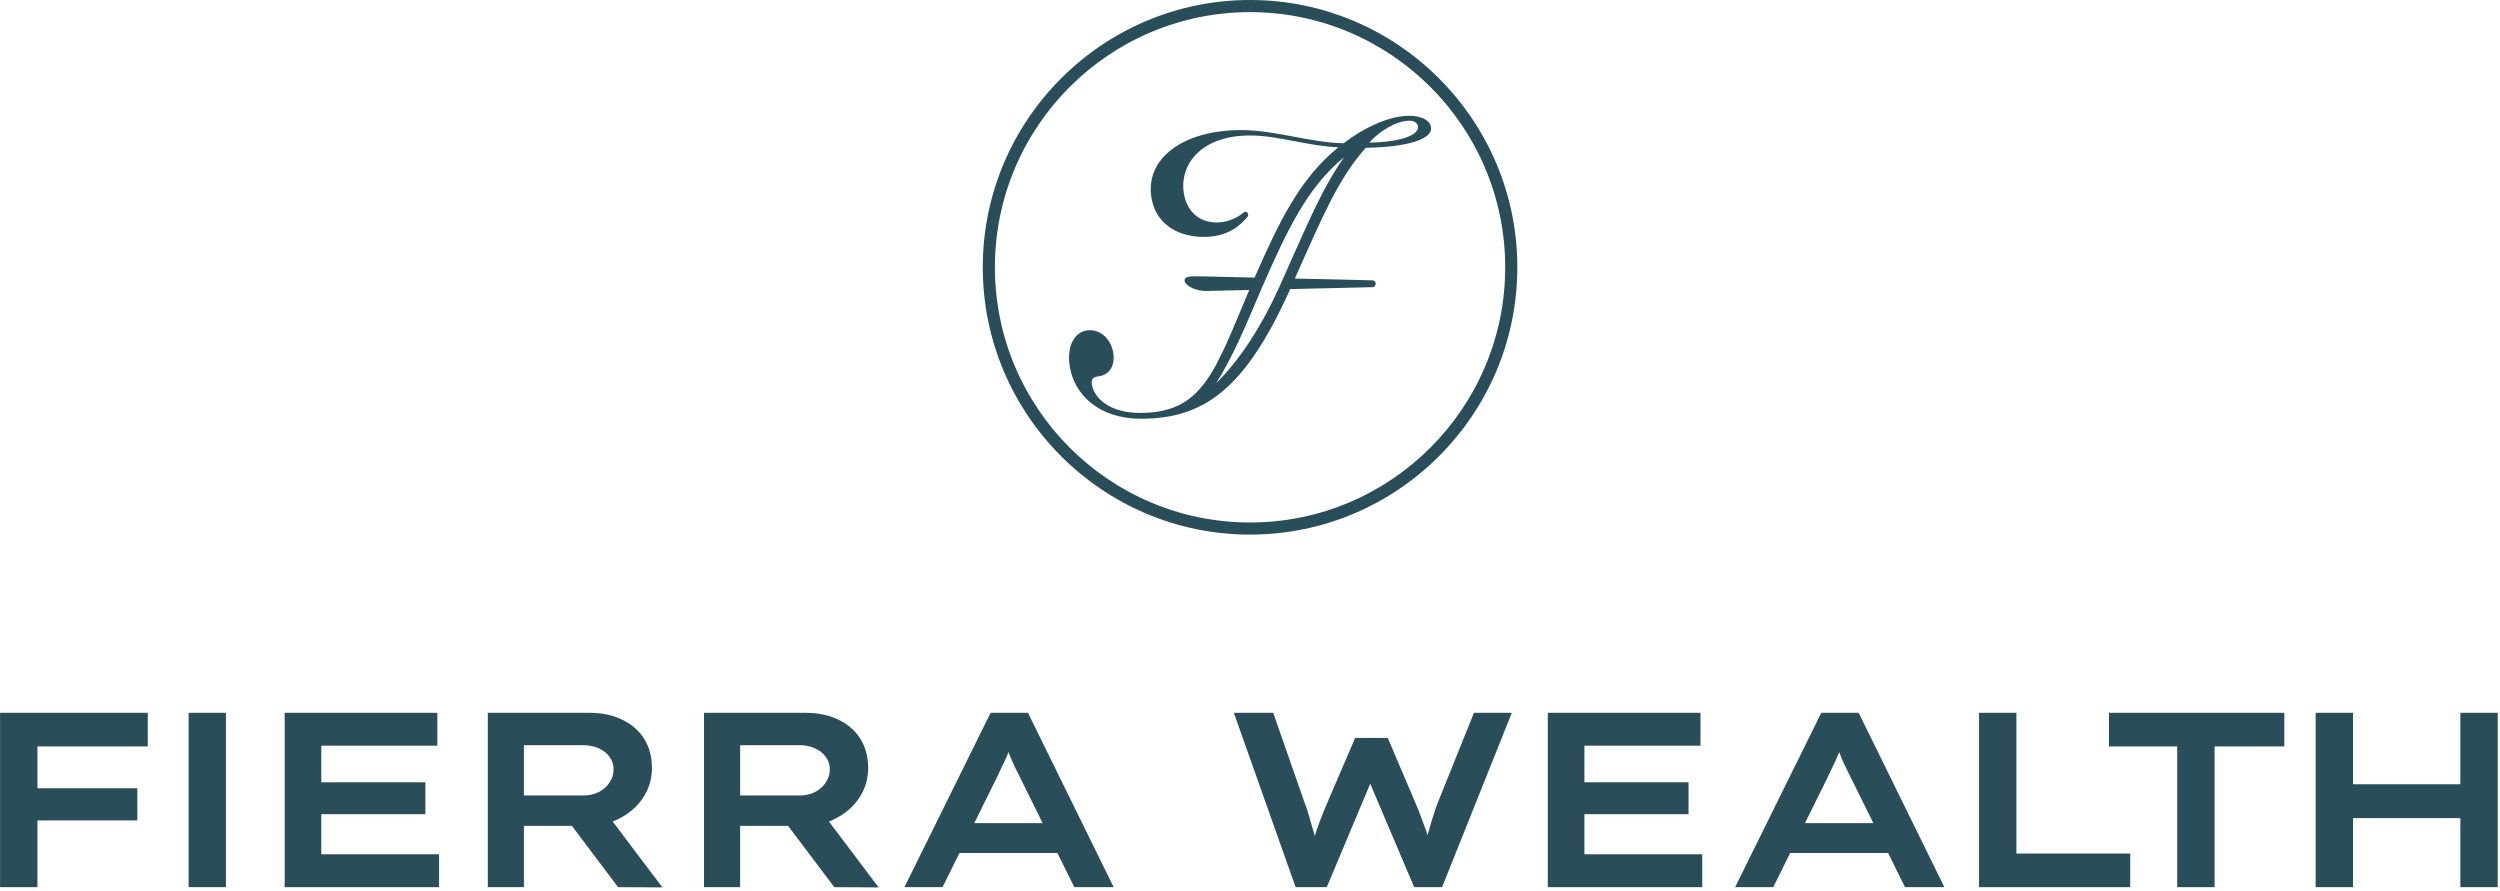 <svg width="699" height="249" viewBox="0 0 699 249" fill="none" xmlns="http://www.w3.org/2000/svg">
<g clip-path="url(#clip0_52_73)">
<path d="M349.515 149.476C308.304 149.476 274.782 115.951 274.782 74.738C274.782 33.525 308.304 0 349.515 0C390.725 0 424.247 33.525 424.247 74.738C424.247 115.951 390.725 149.476 349.515 149.476ZM349.515 3.392C310.174 3.392 278.174 35.395 278.174 74.738C278.174 114.081 310.174 146.084 349.515 146.084C388.855 146.084 420.855 114.081 420.855 74.738C420.855 35.395 388.855 3.392 349.515 3.392Z" fill="#294E59"/>
<path d="M400.103 35.583C399.809 33.713 397.719 32.379 393.896 32.379C388.414 32.379 381.346 35.677 375.675 40.057C365.992 39.857 356.719 36.37 346.994 36.37C330.81 36.37 320.224 44.289 321.926 55.17C323.144 62.9 329.676 66.24 336.555 66.24C343.434 66.24 346.763 62.995 348.779 60.674C349.042 60.369 349.073 59.897 348.842 59.55C348.59 59.182 348.128 59.088 347.792 59.361C345.734 61.052 343.171 62.197 340.178 62.197C334.917 62.197 331.735 58.699 330.999 54.025C329.75 46.054 335.746 37.883 349.515 37.883C357.412 37.883 365.541 40.834 374.194 41.181C363.556 49.835 357.79 61.64 350.785 77.615L335.463 77.258C332.858 77.205 331.209 77.258 331.209 78.392C331.209 79.873 334.402 81.459 337.49 81.354L349.284 81.081C339.611 103.956 336.345 115.456 318.733 115.456C310.226 115.456 305.889 111.318 305.28 107.432C305.049 105.951 305.668 105.416 307.212 105.216C310.342 104.775 311.802 102.065 311.277 98.725C310.699 95.039 308.031 92.329 304.744 92.329C300.491 92.329 298.201 96.709 299.084 102.37C300.323 110.247 307.097 117.084 319.111 117.084C336.702 117.032 348.223 108.735 360.741 80.829L383.804 80.293C384.266 80.282 384.644 79.852 384.644 79.337C384.644 78.823 384.276 78.392 383.804 78.381L362.033 77.877C369.994 60.054 374.121 50.108 381.85 41.328C393.392 41.128 400.639 38.964 400.103 35.572V35.583ZM394.117 33.755C395.524 33.755 396.333 34.448 396.459 35.278C396.774 37.294 393.329 39.605 382.848 39.899C385.022 37.294 389.99 33.745 394.117 33.745V33.755ZM361.119 72.552C360.374 74.222 359.597 75.966 358.777 77.793L358.147 79.274C352.802 91.216 346.711 100.563 340.021 107.17C344.568 99.986 348.296 91.153 352.109 82.12L352.718 80.703C360.038 63.94 365.614 52.303 375.833 43.943C370.592 51.274 366.759 59.876 361.119 72.542V72.552Z" fill="#294E59"/>
</g>
<path d="M687.917 248.049V199.299H698.363V248.049H687.917ZM647.455 248.049V199.299H657.901V248.049H647.455ZM651.633 228.758L651.772 219.287H693.279V228.758H651.633Z" fill="#294E59"/>
<path d="M608.746 248.049V208.701H589.664V199.299H638.693V208.701H619.193V248.049H608.746Z" fill="#294E59"/>
<path d="M553.341 248.049V199.299H563.788V238.647H595.614V248.049H553.341Z" fill="#294E59"/>
<path d="M485.142 248.049L509.238 199.299H519.684L543.641 248.049H532.638L517.595 217.615C517.131 216.64 516.667 215.712 516.202 214.83C515.784 213.947 515.39 213.088 515.018 212.253C514.647 211.371 514.299 210.488 513.974 209.606C513.649 208.724 513.324 207.796 512.999 206.821H515.506C515.181 207.796 514.833 208.747 514.461 209.676C514.136 210.605 513.765 211.51 513.347 212.392C512.929 213.274 512.511 214.156 512.093 215.038C511.676 215.921 511.234 216.849 510.77 217.824L495.797 248.049H485.142ZM496.076 238.508L499.697 230.151H528.808L530.27 238.508H496.076Z" fill="#294E59"/>
<path d="M432.763 248.049V199.299H475.454V208.492H443V238.856H475.941V248.049H432.763ZM438.334 227.644V218.729H472.111V227.644H438.334Z" fill="#294E59"/>
<path d="M362.256 248.049L344.985 199.299H355.988L364.833 224.649C365.204 225.578 365.576 226.669 365.947 227.922C366.319 229.176 366.69 230.476 367.061 231.822C367.479 233.169 367.827 234.445 368.106 235.653C368.431 236.86 368.686 237.928 368.872 238.856L366.156 238.786C366.481 237.579 366.876 236.186 367.34 234.608C367.804 233.029 368.361 231.381 369.011 229.663C369.661 227.945 370.335 226.274 371.031 224.649L378.901 206.333H388.024L395.754 224.51C396.45 226.088 397.1 227.737 397.704 229.454C398.354 231.172 398.934 232.797 399.445 234.329C400.002 235.861 400.35 237.231 400.49 238.438L398.052 238.717C398.192 237.974 398.354 237.138 398.54 236.21C398.772 235.235 399.004 234.236 399.236 233.215C399.515 232.147 399.817 231.079 400.142 230.012C400.467 228.944 400.791 227.922 401.116 226.947C401.441 225.926 401.766 225.021 402.091 224.231L412.12 199.299H422.706L403.206 248.049H395.406L382.174 216.919L383.984 217.058L370.961 248.049H362.256Z" fill="#294E59"/>
<path d="M252.878 248.049L276.974 199.299H287.42L311.377 248.049H300.374L285.331 217.615C284.867 216.64 284.403 215.712 283.938 214.83C283.52 213.947 283.126 213.088 282.754 212.253C282.383 211.371 282.035 210.488 281.71 209.606C281.385 208.724 281.06 207.796 280.735 206.821H283.242C282.917 207.796 282.569 208.747 282.197 209.676C281.872 210.605 281.501 211.51 281.083 212.392C280.665 213.274 280.247 214.156 279.829 215.038C279.411 215.921 278.97 216.849 278.506 217.824L263.533 248.049H252.878ZM263.812 238.508L267.433 230.151H296.543L298.006 238.508H263.812Z" fill="#294E59"/>
<path d="M196.842 248.049V199.299H225.186C228.761 199.299 231.849 199.949 234.449 201.249C237.095 202.503 239.138 204.29 240.577 206.612C242.017 208.933 242.736 211.626 242.736 214.69C242.736 217.755 241.924 220.517 240.299 222.978C238.72 225.392 236.561 227.319 233.822 228.758C231.129 230.197 228.111 230.917 224.769 230.917H206.94V248.049H196.842ZM233.265 248.049L216.69 226.042L227.694 224.301L245.661 248.119L233.265 248.049ZM206.94 222.421H223.585C225.117 222.421 226.51 222.119 227.763 221.515C229.063 220.865 230.085 219.983 230.827 218.869C231.617 217.755 232.011 216.501 232.011 215.108C232.011 213.762 231.617 212.578 230.827 211.556C230.085 210.535 229.063 209.746 227.763 209.189C226.463 208.631 225.047 208.353 223.515 208.353H206.94V222.421Z" fill="#294E59"/>
<path d="M136.389 248.049V199.299H164.734C168.309 199.299 171.396 199.949 173.996 201.249C176.642 202.503 178.685 204.29 180.125 206.612C181.564 208.933 182.284 211.626 182.284 214.69C182.284 217.755 181.471 220.517 179.846 222.978C178.267 225.392 176.109 227.319 173.369 228.758C170.676 230.197 167.659 230.917 164.316 230.917H146.487V248.049H136.389ZM172.812 248.049L156.237 226.042L167.241 224.301L185.208 248.119L172.812 248.049ZM146.487 222.421H163.132C164.664 222.421 166.057 222.119 167.31 221.515C168.61 220.865 169.632 219.983 170.375 218.869C171.164 217.755 171.559 216.501 171.559 215.108C171.559 213.762 171.164 212.578 170.375 211.556C169.632 210.535 168.61 209.746 167.31 209.189C166.01 208.631 164.594 208.353 163.062 208.353H146.487V222.421Z" fill="#294E59"/>
<path d="M79.592 248.049V199.299H122.283V208.492H89.829V238.856H122.77V248.049H79.592ZM85.163 227.644V218.729H118.94V227.644H85.163Z" fill="#294E59"/>
<path d="M52.73 248.049V199.299H57.954C59.439 199.299 60.6 199.299 61.436 199.299C62.318 199.299 62.898 199.299 63.177 199.299V248.049H52.73Z" fill="#294E59"/>
<path d="M0.021 248.049V199.299H10.467V248.049H0.021ZM3.99 229.385V220.401H38.394V229.385H3.99ZM4.965 208.701V199.299H41.319V208.701H4.965Z" fill="#294E59"/>
<defs>
<clipPath id="clip0_52_73">
<rect width="149.476" height="149.476" fill="white" transform="translate(274.782)"/>
</clipPath>
</defs>
</svg>
